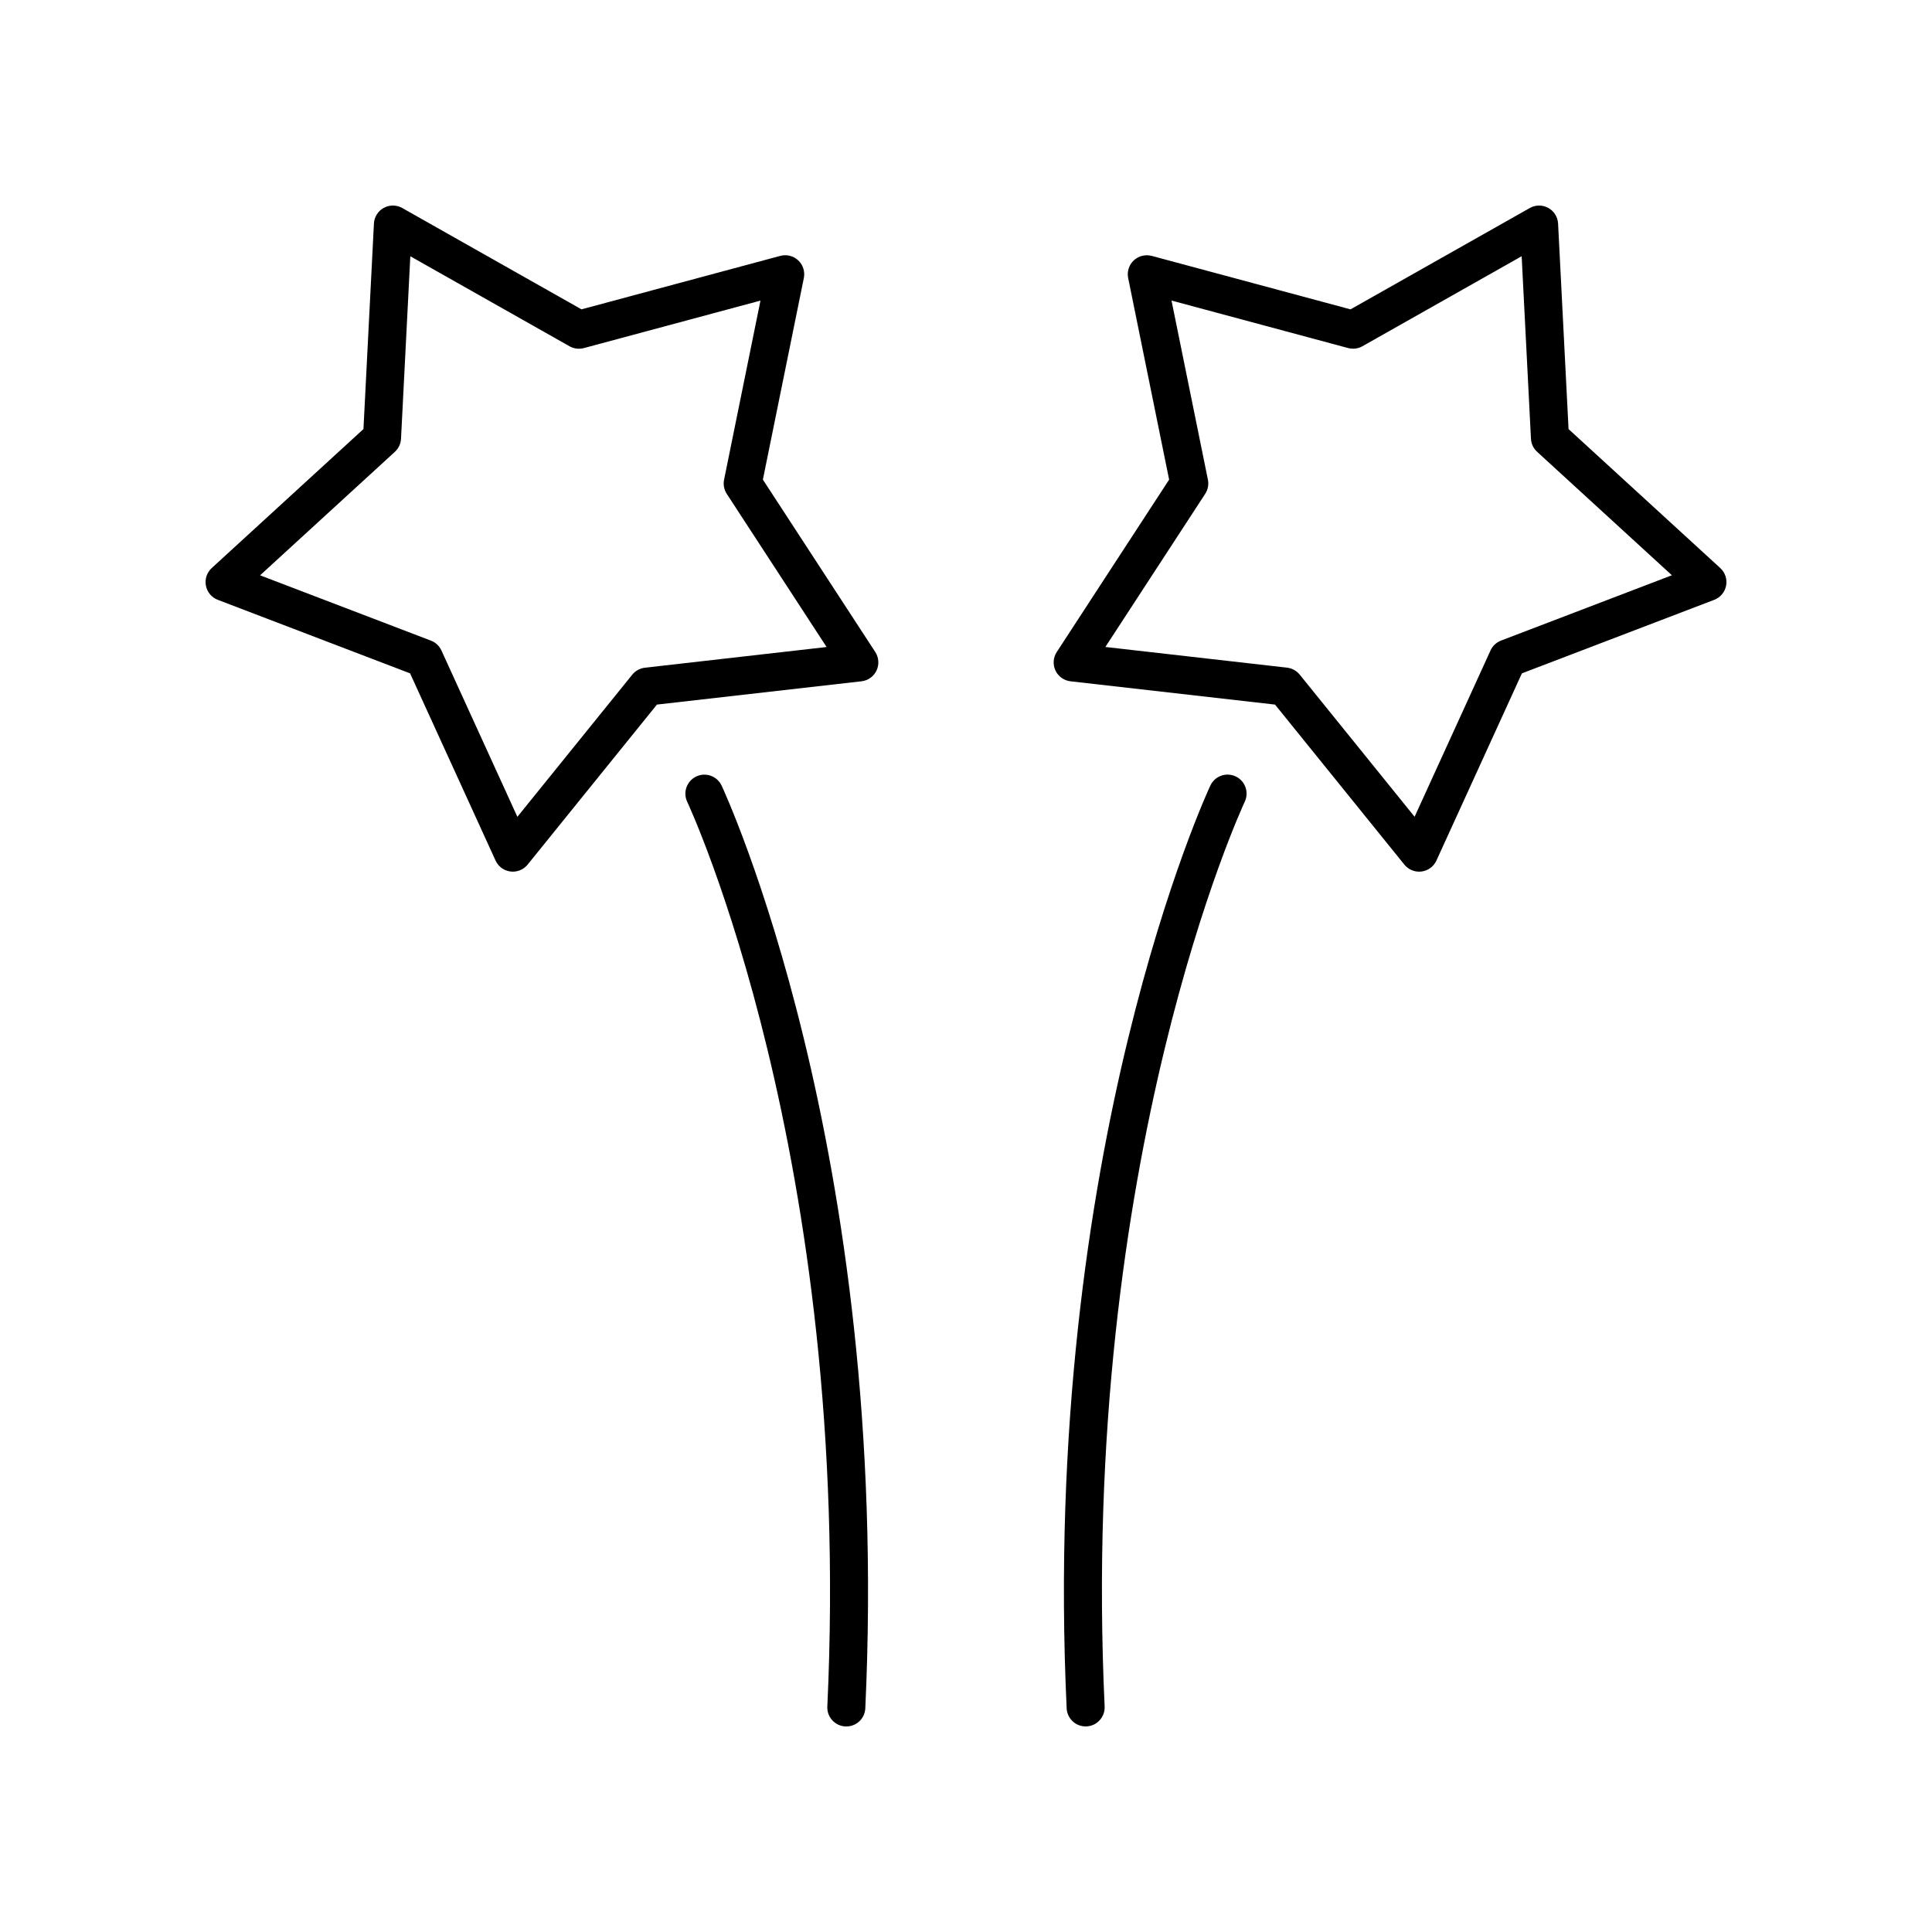 <?xml version="1.0" encoding="UTF-8"?>
<!-- Uploaded to: SVG Repo, www.svgrepo.com, Generator: SVG Repo Mixer Tools -->
<svg fill="#000000" width="800px" height="800px" version="1.1" viewBox="144 144 512 512" xmlns="http://www.w3.org/2000/svg">
 <g>
  <path d="m201.71 302.96 50.965 19.484 22.652 49.609c0.727 1.586 2.219 2.688 3.949 2.906 0.211 0.027 0.422 0.039 0.633 0.039 1.512 0 2.953-0.68 3.918-1.871l34.27-42.406 54.207-6.172c1.734-0.195 3.246-1.277 3.988-2.859 0.742-1.578 0.613-3.434-0.336-4.894l-29.785-45.691 10.855-53.426c0.348-1.711-0.215-3.481-1.488-4.676-1.273-1.195-3.066-1.648-4.758-1.191l-52.68 14.168-47.5-26.852c-1.52-0.859-3.371-0.871-4.906-0.031-1.531 0.84-2.516 2.414-2.602 4.16l-2.773 54.449-40.207 36.832c-1.289 1.18-1.875 2.941-1.547 4.656 0.32 1.719 1.512 3.141 3.144 3.766zm46.934-39.219c0.977-0.895 1.562-2.137 1.629-3.457l2.465-48.371 42.199 23.855c1.148 0.648 2.508 0.816 3.789 0.48l46.805-12.586-9.645 47.465c-0.262 1.297-0.004 2.648 0.715 3.754l26.457 40.586-48.152 5.484c-1.312 0.148-2.516 0.812-3.348 1.84l-30.449 37.676-20.125-44.082c-0.547-1.199-1.551-2.141-2.785-2.613l-45.277-17.309z"/>
  <path d="m368.05 601.52c0.078 0.004 0.156 0.008 0.238 0.008 2.676 0 4.902-2.102 5.027-4.805 6.898-148.17-37.645-243.62-38.094-244.56-1.195-2.512-4.203-3.578-6.711-2.383-2.512 1.195-3.582 4.199-2.387 6.715 0.441 0.926 43.906 94.281 37.129 239.77-0.133 2.777 2.016 5.133 4.797 5.262z"/>
  <path d="m427.69 324.55 54.207 6.172 34.27 42.406c0.965 1.191 2.41 1.871 3.918 1.871 0.211 0 0.422-0.012 0.633-0.039 1.73-0.219 3.227-1.32 3.949-2.906l22.652-49.609 50.965-19.484c1.633-0.625 2.824-2.047 3.152-3.766 0.328-1.715-0.258-3.477-1.547-4.656l-40.207-36.832-2.773-54.449c-0.09-1.746-1.074-3.32-2.602-4.16-1.531-0.84-3.387-0.832-4.906 0.031l-47.5 26.852-52.68-14.168c-1.676-0.441-3.481 0-4.758 1.191-1.273 1.195-1.836 2.965-1.488 4.676l10.855 53.426-29.785 45.691c-0.953 1.461-1.078 3.316-0.336 4.894 0.734 1.578 2.246 2.66 3.981 2.859zm35.703-49.68c0.723-1.105 0.98-2.457 0.715-3.754l-9.645-47.465 46.805 12.586c1.273 0.34 2.641 0.168 3.789-0.48l42.199-23.855 2.465 48.371c0.066 1.324 0.652 2.566 1.629 3.457l35.719 32.719-45.277 17.309c-1.234 0.473-2.234 1.41-2.785 2.613l-20.125 44.082-30.449-37.676c-0.832-1.027-2.035-1.691-3.348-1.84l-48.152-5.484z"/>
  <path d="m471.48 349.77c-2.512-1.195-5.516-0.129-6.711 2.383-0.449 0.945-44.996 96.387-38.094 244.56 0.125 2.699 2.356 4.805 5.027 4.805 0.078 0 0.16-0.004 0.238-0.004 2.781-0.129 4.926-2.488 4.801-5.266-6.777-145.48 36.688-238.84 37.129-239.77 1.191-2.516 0.121-5.519-2.391-6.715z"/>
 </g>
</svg>
